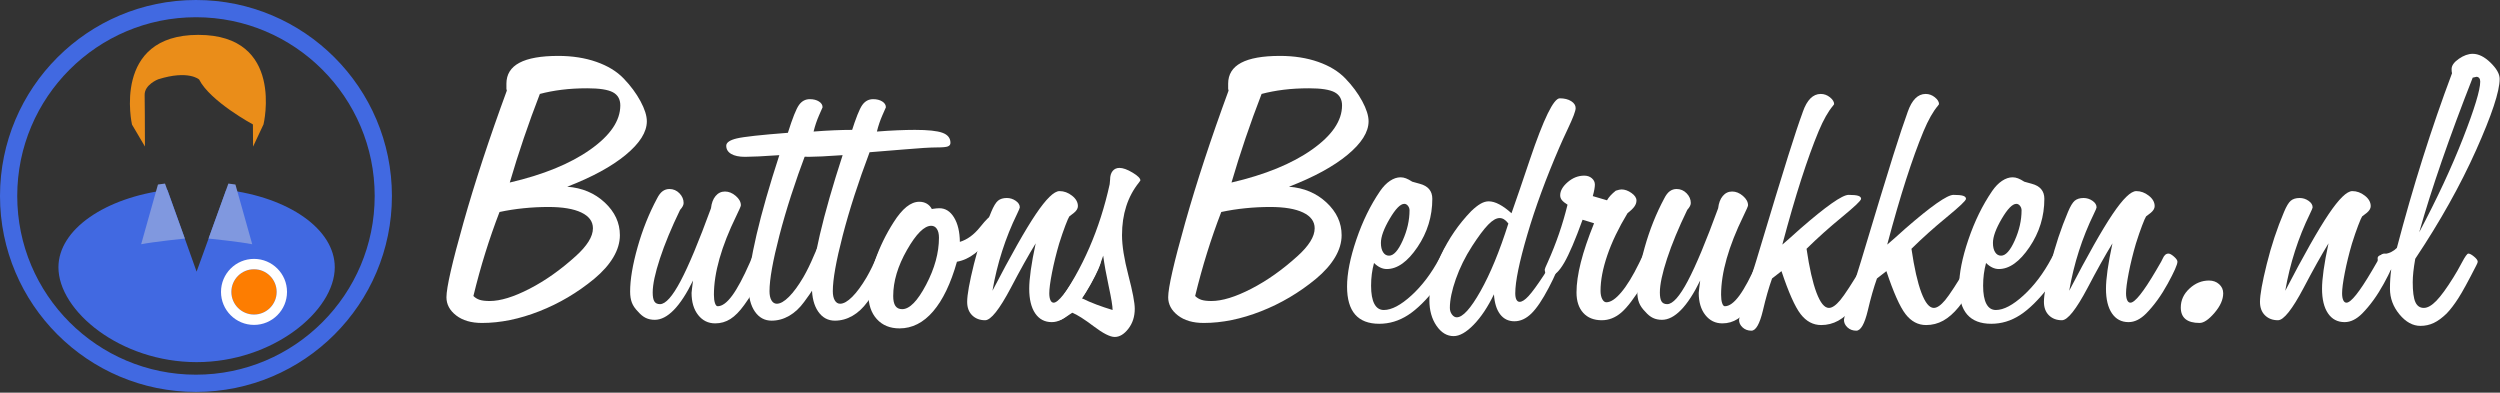 <svg xmlns="http://www.w3.org/2000/svg" xmlns:xlink="http://www.w3.org/1999/xlink" xmlns:serif="http://www.serif.com/" width="100%" height="100%" viewBox="0 0 3145 494" xml:space="preserve" style="fill-rule:evenodd;clip-rule:evenodd;stroke-linejoin:round;stroke-miterlimit:2;"><rect x="0" y="0" width="3145" height="494" fill="#333333" stroke="none"/><g><path d="M247.318,341.719l37.317,-102.901c78.77,9.467 136.495,49.52 136.495,97.434c0,54.945 -77.882,119.303 -173.812,119.303c-95.929,0 -173.812,-64.358 -173.812,-119.303c0,-47.746 58.811,-87.686 137.168,-97.333l36.644,102.8Z" style="fill:#4169e1;"></path><path d="M247.323,340.119l36.803,-101.485l0.573,-0.353c47.396,5.696 87.187,22.45 111.442,45.308c16.243,15.308 25.53,33.356 25.53,52.663c0,22.104 -12.506,45.736 -33.72,66.121c-31.725,30.486 -82.92,53.724 -140.633,53.724c-57.712,0 -108.908,-23.238 -140.633,-53.724c-21.213,-20.385 -33.72,-44.017 -33.72,-66.121c0,-19.24 9.461,-37.232 25.889,-52.506c24.527,-22.805 64.609,-39.56 111.754,-45.365c0.252,-0.031 0.491,0.117 0.576,0.356l36.139,101.382Zm37.674,-100.712l-37.17,102.496c-0.078,0.215 -0.282,0.358 -0.51,0.357c-0.229,-0.001 -0.432,-0.145 -0.509,-0.36l-36.498,-102.391c-46.701,5.822 -86.403,22.421 -110.719,45.03c-16.185,15.049 -25.543,32.757 -25.543,51.713c0,21.852 12.416,45.188 33.388,65.341c31.554,30.321 82.48,53.421 139.882,53.421c57.403,0 108.329,-23.1 139.883,-53.421c20.972,-20.153 33.388,-43.489 33.388,-65.341c0,-19.024 -9.185,-36.792 -25.191,-51.875c-24.046,-22.661 -63.461,-39.258 -110.401,-44.97Z" style="fill:none;"></path><path d="M232.544,300.092c0,0 -39.021,3.986 -54.967,7.176l21.129,-75.146l8.865,-1.196l24.973,69.166Z" style="fill:#8098df;"></path><path d="M232.599,300.631c0.165,-0.017 0.314,-0.11 0.403,-0.251c0.089,-0.141 0.107,-0.315 0.051,-0.472l-24.973,-69.166c-0.087,-0.24 -0.329,-0.387 -0.582,-0.352l-8.865,1.196c-0.214,0.028 -0.39,0.182 -0.449,0.389l-21.128,75.146c-0.051,0.182 -0.004,0.376 0.124,0.515c0.128,0.138 0.319,0.199 0.503,0.163c15.931,-3.187 54.916,-7.168 54.916,-7.168Zm-0.8,-1.006l-24.589,-68.104l-8.08,1.09l-20.794,73.956c15.147,-2.91 48.279,-6.404 53.463,-6.942Z" style="fill:none;"></path><path d="M262.327,300.092c0,0 39.021,3.986 54.967,7.176l-21.129,-75.146l-8.865,-1.196l-24.973,69.166Z" style="fill:#8098df;"></path><path d="M261.818,299.908c-0.057,0.157 -0.038,0.331 0.051,0.472c0.089,0.141 0.237,0.234 0.403,0.251c0,0 38.984,3.981 54.915,7.168c0.185,0.036 0.376,-0.025 0.504,-0.163c0.128,-0.139 0.175,-0.333 0.124,-0.515l-21.129,-75.146c-0.058,-0.207 -0.235,-0.361 -0.448,-0.389l-8.865,-1.196c-0.253,-0.035 -0.495,0.112 -0.582,0.352l-24.973,69.166Zm54.716,6.659l-20.794,-73.956l-8.079,-1.09l-24.59,68.104c5.185,0.538 38.317,4.032 53.463,6.942Z" style="fill:none;"></path><path d="M182.337,184.315l-16.279,-27.592c-0,0 -25.651,-112.858 83.419,-112.858c109.071,0 82.023,112.584 82.023,112.584l-13.147,27.991l-0.189,-27.908c0,0 -53.758,-28.968 -67.685,-56.544c0,0 -13.295,-12.218 -51.455,-0.24c0,0 -17.345,6.647 -17.066,19.738c0,0 0.479,41.64 0.379,64.829Z" style="fill:#ea8d19;"></path><path d="M199.204,100.259c-0.326,0.127 -6.264,2.478 -10.984,7.014c-3.187,3.063 -5.829,7.128 -5.721,12.201l0,0.006c0,0 0.479,41.645 0.379,64.838c-0.001,0.243 -0.165,0.456 -0.4,0.52c-0.235,0.063 -0.484,-0.038 -0.607,-0.248l-16.279,-27.592c-0.029,-0.049 -0.05,-0.101 -0.062,-0.155c0,0 -4.547,-19.994 -1.702,-43.188c1.9,-15.497 7.101,-32.415 19.128,-45.775c12.881,-14.308 33.596,-24.556 66.521,-24.556c32.928,0 53.517,10.225 66.221,24.499c11.863,13.329 16.856,30.208 18.565,45.669c2.557,23.137 -2.237,43.083 -2.237,43.083c-0.009,0.036 -0.021,0.07 -0.036,0.104l-13.147,27.991c-0.108,0.229 -0.359,0.353 -0.606,0.299c-0.247,-0.055 -0.424,-0.273 -0.425,-0.525l-0.188,-27.59c-2.447,-1.338 -20.414,-11.305 -37.635,-24.622c-12.358,-9.557 -24.323,-20.844 -29.945,-31.904c-1.058,-0.887 -14.64,-11.425 -50.84,-0.069Zm131.782,56.01c0.265,-1.132 4.66,-20.406 2.201,-42.658c-1.686,-15.255 -6.593,-31.917 -18.297,-45.068c-12.546,-14.096 -32.898,-24.136 -65.413,-24.136c-32.517,-0 -52.995,10.066 -65.716,24.198c-11.869,13.184 -16.983,29.888 -18.859,45.182c-2.715,22.141 1.36,41.34 1.666,42.735l15.234,25.822c0.068,-23.492 -0.385,-62.852 -0.385,-62.846c-0.115,-5.401 2.66,-9.746 6.053,-13.006c5.015,-4.819 11.361,-7.25 11.361,-7.25l0.031,-0.011c38.553,-12.1 51.983,0.359 51.983,0.359l0.117,0.154c5.54,10.97 17.43,22.151 29.689,31.632c18.455,14.271 37.769,24.679 37.769,24.679c0.174,0.094 0.284,0.275 0.285,0.473l0.173,25.52l12.108,-25.779Z" style="fill:none;"></path><circle cx="319.752" cy="367.29" r="20.403" style="fill:#fff;"></circle><circle cx="319.543" cy="367.204" r="28.507" style="fill:#fd7d01;"></circle><path d="M319.543,325.68c-22.918,0 -41.524,18.606 -41.524,41.524c0,22.917 18.606,41.523 41.524,41.523c22.918,0 41.524,-18.606 41.524,-41.523c0,-22.918 -18.606,-41.524 -41.524,-41.524Zm0,13.017c15.733,0 28.507,12.773 28.507,28.507c0,15.733 -12.774,28.507 -28.507,28.507c-15.733,0 -28.507,-12.774 -28.507,-28.507c0,-15.734 12.774,-28.507 28.507,-28.507Z" style="fill:#fff;"></path><path d="M246.517,0c-136.056,0 -246.517,110.461 -246.517,246.517c0,136.057 110.461,246.517 246.517,246.517c136.057,0 246.517,-110.46 246.517,-246.517c0,-136.056 -110.46,-246.517 -246.517,-246.517Zm0,21.678c124.092,0 224.839,100.747 224.839,224.839c0,124.092 -100.747,224.839 -224.839,224.839c-124.092,0 -224.839,-100.747 -224.839,-224.839c0,-124.092 100.747,-224.839 224.839,-224.839Z" style="fill:#4169e1;"></path></g><g><path d="M595.546,372.363c2.278,2.278 4.95,3.899 8.017,4.863c3.067,0.964 7.229,1.446 12.486,1.446c13.494,0 30.186,-5.126 50.077,-15.378c19.89,-10.252 39.298,-23.965 58.225,-41.139c7.01,-6.309 12.355,-12.398 16.035,-18.269c3.68,-5.871 5.52,-11.435 5.52,-16.692c0,-8.587 -4.863,-15.203 -14.589,-19.847c-9.726,-4.644 -23.527,-6.966 -41.402,-6.966c-10.339,0 -20.723,0.526 -31.15,1.577c-10.427,1.052 -20.547,2.629 -30.361,4.732c-6.484,16.824 -12.442,33.954 -17.875,51.391c-5.432,17.437 -10.427,35.531 -14.983,54.282Zm45.739,-142.737c42.234,-9.814 75.968,-23.614 101.204,-41.402c25.235,-17.787 37.853,-36.319 37.853,-55.596c0,-7.711 -3.111,-13.231 -9.332,-16.561c-6.221,-3.33 -16.955,-4.994 -32.201,-4.994c-11.567,-0 -22.257,0.613 -32.07,1.84c-9.814,1.226 -19.014,2.979 -27.601,5.257c-7.185,18.576 -13.932,37.152 -20.241,55.728c-6.309,18.576 -12.18,37.152 -17.612,55.728Zm-3.68,-115.662c0,-0.175 -0.088,-0.482 -0.263,-0.92c-0.176,-0.438 -0.263,-0.92 -0.263,-1.446l0,-6.309c0,-11.741 5.432,-20.503 16.298,-26.286c10.865,-5.783 27.163,-8.675 48.893,-8.675c17.7,-0 33.691,2.497 47.973,7.492c14.283,4.994 25.717,11.96 34.304,20.898c8.763,9.113 15.816,18.62 21.161,28.521c5.345,9.901 8.018,18.357 8.018,25.367c0,13.493 -8.85,27.557 -26.55,42.19c-17.7,14.633 -42.234,27.995 -73.603,40.087c18.751,1.402 34.48,8.018 47.185,19.847c12.705,11.829 19.058,25.542 19.058,41.138c0,9.288 -2.76,18.576 -8.28,27.864c-5.521,9.288 -13.538,18.313 -24.053,27.076c-21.029,17.349 -44.03,30.93 -69.003,40.744c-24.972,9.814 -49.024,14.721 -72.157,14.721c-13.494,0 -24.315,-3.155 -32.464,-9.463c-8.149,-6.309 -12.223,-13.932 -12.223,-22.87c0,-12.092 7.141,-43.417 21.424,-93.975c14.282,-50.558 32.464,-105.892 54.545,-166.001Z" style="fill:#fff;fill-rule:nonzero;"></path><path d="M871.82,352.911c-8.062,16.473 -16.123,28.827 -24.184,37.064c-8.062,8.236 -16.035,12.355 -23.921,12.355c-4.206,0 -7.974,-0.789 -11.304,-2.366c-3.329,-1.577 -6.571,-4.206 -9.726,-7.886c-3.68,-3.68 -6.265,-7.448 -7.754,-11.303c-1.49,-3.856 -2.235,-8.5 -2.235,-13.932c0,-15.071 3.111,-33.647 9.332,-55.728c6.221,-22.081 14.414,-42.585 24.578,-61.511c2.103,-4.206 4.425,-7.229 6.966,-9.069c2.541,-1.84 5.389,-2.76 8.543,-2.76c4.907,0 9.113,1.796 12.618,5.388c3.505,3.593 5.257,7.667 5.257,12.224c0,1.227 -0.35,2.541 -1.051,3.943c-0.701,1.402 -1.84,2.979 -3.417,4.731c-10.865,22.432 -19.321,42.848 -25.367,61.249c-6.046,18.4 -9.069,32.595 -9.069,42.584c0,5.257 0.701,9.025 2.103,11.303c1.402,2.279 3.768,3.418 7.097,3.418c7.01,0 15.641,-9.683 25.893,-29.047c10.252,-19.365 23.001,-49.901 38.247,-91.61c0.701,-6.484 2.629,-11.609 5.783,-15.377c3.155,-3.768 7.098,-5.652 11.829,-5.652c4.732,0 9.244,1.84 13.538,5.52c4.293,3.68 6.44,7.623 6.44,11.829c0,1.052 -1.928,5.521 -5.783,13.407c-18.751,38.378 -28.127,71.412 -28.127,99.101c0,4.381 0.438,7.886 1.315,10.514c0.876,2.629 2.015,3.943 3.417,3.943c5.608,0 11.697,-4.468 18.269,-13.406c6.572,-8.937 13.976,-22.782 22.212,-41.533c0.351,-0.876 0.789,-1.928 1.315,-3.154c2.103,-5.433 4.731,-8.149 7.886,-8.149c1.752,0 4.162,1.27 7.229,3.811c3.066,2.541 4.6,4.688 4.6,6.441c0,2.453 -2.848,9.638 -8.543,21.555c-5.696,11.916 -12.224,22.869 -19.584,32.858c-5.783,8.061 -11.566,13.932 -17.349,17.612c-5.783,3.68 -12.18,5.52 -19.19,5.52c-8.762,0 -15.903,-3.504 -21.423,-10.514c-5.52,-7.01 -8.281,-16.298 -8.281,-27.864c0.176,-1.402 0.395,-3.461 0.658,-6.178c0.262,-2.716 0.657,-5.826 1.183,-9.331Z" style="fill:#fff;fill-rule:nonzero;"></path><path d="M980.384,195.19c-9.639,0.701 -18.313,1.227 -26.024,1.577c-7.711,0.351 -13.406,0.526 -17.086,0.526c-7.536,0 -13.363,-1.227 -17.481,-3.68c-4.118,-2.453 -6.178,-5.871 -6.178,-10.252c0,-4.031 4.382,-7.097 13.144,-9.2c8.762,-2.103 30.23,-4.469 64.402,-7.098c5.783,-18.4 10.427,-30.054 13.932,-34.961c3.505,-4.907 8.062,-7.36 13.669,-7.36c4.557,0 8.368,0.964 11.435,2.891c3.067,1.928 4.6,4.381 4.6,7.36c0,0 -1.445,3.286 -4.337,9.858c-2.891,6.572 -5.213,13.45 -6.966,20.635c8.938,-0.701 17.481,-1.227 25.63,-1.577c8.149,-0.351 15.553,-0.526 22.212,-0.526c16.473,0 28.039,1.227 34.698,3.68c6.66,2.454 9.989,6.66 9.989,12.618c0,2.103 -1.051,3.592 -3.154,4.469c-2.103,0.876 -6.747,1.314 -13.932,1.314c-8.061,0 -21.687,0.832 -40.876,2.497c-19.189,1.665 -33.778,2.848 -43.767,3.549c-14.195,37.678 -25.455,72.551 -33.779,104.621c-8.324,32.07 -12.486,55.465 -12.486,70.186c0,4.907 0.832,8.762 2.497,11.566c1.665,2.804 3.899,4.206 6.703,4.206c4.382,0 9.464,-2.892 15.247,-8.675c5.783,-5.783 11.829,-14.019 18.138,-24.709c4.556,-7.886 8.981,-16.955 13.274,-27.207c4.294,-10.252 7.229,-15.378 8.806,-15.378c3.33,0 6.309,1.052 8.938,3.155c2.629,2.103 3.943,4.468 3.943,7.097c0,3.68 -3.242,11.961 -9.726,24.841c-6.484,12.881 -14.546,25.717 -24.184,38.51c-5.608,7.711 -11.917,13.582 -18.926,17.612c-7.01,4.031 -14.371,6.046 -22.081,6.046c-8.763,0 -15.772,-3.811 -21.03,-11.435c-5.257,-7.623 -7.886,-17.918 -7.886,-30.886c0,-15.422 3.33,-37.371 9.989,-65.849c6.66,-28.477 16.21,-61.817 28.653,-100.021Z" style="fill:#fff;fill-rule:nonzero;"></path><path d="M1060.03,195.19c-9.639,0.701 -18.313,1.227 -26.024,1.577c-7.711,0.351 -13.406,0.526 -17.087,0.526c-7.535,0 -13.362,-1.227 -17.48,-3.68c-4.119,-2.453 -6.178,-5.871 -6.178,-10.252c0,-4.031 4.381,-7.097 13.144,-9.2c8.762,-2.103 30.229,-4.469 64.402,-7.098c5.783,-18.4 10.427,-30.054 13.932,-34.961c3.505,-4.907 8.061,-7.36 13.669,-7.36c4.557,0 8.368,0.964 11.435,2.891c3.067,1.928 4.6,4.381 4.6,7.36c0,0 -1.446,3.286 -4.337,9.858c-2.892,6.572 -5.214,13.45 -6.966,20.635c8.937,-0.701 17.481,-1.227 25.629,-1.577c8.149,-0.351 15.553,-0.526 22.213,-0.526c16.473,0 28.039,1.227 34.698,3.68c6.66,2.454 9.989,6.66 9.989,12.618c0,2.103 -1.051,3.592 -3.154,4.469c-2.103,0.876 -6.747,1.314 -13.932,1.314c-8.061,0 -21.687,0.832 -40.876,2.497c-19.189,1.665 -33.778,2.848 -43.767,3.549c-14.195,37.678 -25.455,72.551 -33.779,104.621c-8.324,32.07 -12.486,55.465 -12.486,70.186c0,4.907 0.832,8.762 2.497,11.566c1.665,2.804 3.899,4.206 6.703,4.206c4.381,0 9.463,-2.892 15.247,-8.675c5.783,-5.783 11.829,-14.019 18.137,-24.709c4.557,-7.886 8.982,-16.955 13.275,-27.207c4.294,-10.252 7.229,-15.378 8.806,-15.378c3.33,0 6.309,1.052 8.938,3.155c2.628,2.103 3.943,4.468 3.943,7.097c0,3.68 -3.242,11.961 -9.726,24.841c-6.484,12.881 -14.546,25.717 -24.184,38.51c-5.608,7.711 -11.917,13.582 -18.927,17.612c-7.009,4.031 -14.37,6.046 -22.08,6.046c-8.763,0 -15.773,-3.811 -21.03,-11.435c-5.257,-7.623 -7.886,-17.918 -7.886,-30.886c0,-15.422 3.33,-37.371 9.989,-65.849c6.659,-28.477 16.21,-61.817 28.653,-100.021Z" style="fill:#fff;fill-rule:nonzero;"></path><path d="M1172.28,263.01c0,0 0.351,-0.088 1.052,-0.263c3.329,-0.526 6.133,-0.789 8.411,-0.789c7.536,0 13.669,3.856 18.401,11.567c4.732,7.71 7.185,17.962 7.36,30.755c9.288,-2.804 17.788,-9.025 25.498,-18.663c7.711,-9.639 12.706,-14.458 14.984,-14.458c2.629,0 4.732,0.657 6.309,1.971c1.577,1.315 2.366,3.111 2.366,5.389c0,2.804 -0.789,5.608 -2.366,8.412c-1.577,2.804 -4.031,5.958 -7.361,9.463c-6.484,9.463 -13.318,16.955 -20.503,22.475c-7.185,5.521 -14.721,8.982 -22.607,10.384c-7.711,27.338 -17.7,48.148 -29.967,62.431c-12.267,14.282 -26.374,21.423 -42.321,21.423c-11.917,0 -21.424,-3.899 -28.522,-11.697c-7.097,-7.799 -10.646,-18.445 -10.646,-31.939c0,-11.741 2.892,-25.892 8.675,-42.453c5.783,-16.56 13.494,-32.376 23.132,-47.447c5.433,-8.587 10.822,-15.028 16.167,-19.321c5.345,-4.294 10.733,-6.44 16.166,-6.44c3.505,0 6.616,0.788 9.332,2.365c2.716,1.578 4.863,3.856 6.44,6.835Zm-48.63,109.353c0,5.608 0.92,9.77 2.76,12.486c1.84,2.716 4.687,4.074 8.543,4.074c9.288,0 19.321,-10.251 30.098,-30.755c10.778,-20.504 16.167,-40.219 16.167,-59.145c0,-4.732 -0.877,-8.412 -2.629,-11.041c-1.753,-2.628 -4.118,-3.943 -7.098,-3.943c-8.762,0 -18.926,10.121 -30.492,30.362c-11.566,20.24 -17.349,39.561 -17.349,57.962Z" style="fill:#fff;fill-rule:nonzero;"></path><path d="M1302.92,306.12c-9.113,14.896 -19.54,33.56 -31.281,55.991c-14.37,27.163 -25.148,40.744 -32.333,40.744c-6.659,0 -12.092,-2.059 -16.298,-6.177c-4.205,-4.118 -6.308,-9.77 -6.308,-16.955c0,-8.762 2.847,-24.622 8.543,-47.579c5.695,-22.957 12.924,-44.775 21.686,-65.454c2.98,-7.185 5.827,-11.917 8.544,-14.195c2.716,-2.278 6.44,-3.417 11.171,-3.417c4.031,0 7.755,1.183 11.172,3.549c3.418,2.366 5.126,5.126 5.126,8.28c0,0.701 -1.139,3.417 -3.417,8.149c-14.721,30.142 -25.06,62.387 -31.018,96.735c23.307,-44.863 41.489,-76.976 54.545,-96.341c13.055,-19.364 23.001,-29.047 29.835,-29.047c5.608,0 10.865,1.928 15.772,5.783c4.907,3.856 7.36,8.237 7.36,13.144c0,2.979 -1.752,5.871 -5.257,8.674c-3.505,2.804 -5.345,4.206 -5.52,4.206c-0.876,1.227 -2.541,5.039 -4.995,11.435c-2.453,6.397 -5.082,14.063 -7.886,23.001c-3.68,12.618 -6.659,24.753 -8.937,36.407c-2.278,11.654 -3.417,20.285 -3.417,25.893c0,3.68 0.482,6.571 1.445,8.674c0.964,2.103 2.322,3.155 4.075,3.155c5.608,0 16.298,-13.407 32.07,-40.219c2.804,-4.907 4.994,-8.675 6.571,-11.303c0.526,-0.877 1.227,-2.279 2.103,-4.206c1.753,-4.031 4.119,-6.046 7.098,-6.046c1.752,0 4.074,1.27 6.966,3.811c2.891,2.541 4.337,4.688 4.337,6.441c0,3.504 -4.074,12.705 -12.223,27.601c-8.149,14.895 -17.218,27.426 -27.207,37.59c-3.505,3.505 -7.098,6.177 -10.778,8.017c-3.68,1.84 -7.448,2.76 -11.303,2.76c-8.937,0 -15.903,-3.68 -20.898,-11.04c-4.994,-7.36 -7.492,-17.7 -7.492,-31.019c0,-6.133 0.657,-13.931 1.972,-23.395c1.314,-9.463 3.373,-20.679 6.177,-33.647Z" style="fill:#fff;fill-rule:nonzero;"></path><path d="M1361.02,375.254c6.134,2.98 12.355,5.652 18.664,8.018c6.308,2.366 12.968,4.6 19.977,6.703c0,-4.732 -1.621,-14.633 -4.863,-29.704c-3.242,-15.071 -5.564,-27.952 -6.966,-38.642c-2.628,8.062 -6.133,16.517 -10.514,25.367c-4.381,8.85 -9.814,18.269 -16.298,28.258Zm-12.092,18.138c-1.051,0.701 -2.629,1.753 -4.732,3.155c-6.133,4.206 -10.076,6.308 -11.829,6.308c-2.453,0 -4.162,-0.963 -5.126,-2.891c-0.963,-1.928 -1.445,-5.433 -1.445,-10.515c-0,-0.701 1.752,-3.417 5.257,-8.149c30.843,-43.11 52.486,-92.967 64.928,-149.571l0.526,-5.783c0,-4.557 1.052,-8.149 3.154,-10.778c2.103,-2.629 4.995,-3.943 8.675,-3.943c4.381,0 9.858,1.972 16.429,5.915c6.572,3.943 9.858,7.228 9.858,9.857c0,0.175 -0.614,1.052 -1.84,2.629c-14.195,17.7 -21.293,39.78 -21.293,66.242c0,13.144 2.673,29.967 8.018,50.471c5.345,20.504 8.017,34.523 8.017,42.059c0,9.813 -2.672,18.181 -8.017,25.104c-5.345,6.922 -11.084,10.383 -17.218,10.383c-5.783,0 -14.589,-4.469 -26.418,-13.406c-11.829,-8.938 -20.81,-14.633 -26.944,-17.087Z" style="fill:#fff;fill-rule:nonzero;"></path><path d="M1503.49,372.363c2.278,2.278 4.951,3.899 8.018,4.863c3.066,0.964 7.228,1.446 12.486,1.446c13.494,0 30.186,-5.126 50.076,-15.378c19.89,-10.252 39.299,-23.965 58.225,-41.139c7.01,-6.309 12.355,-12.398 16.035,-18.269c3.68,-5.871 5.52,-11.435 5.52,-16.692c0,-8.587 -4.863,-15.203 -14.589,-19.847c-9.726,-4.644 -23.526,-6.966 -41.401,-6.966c-10.34,0 -20.723,0.526 -31.15,1.577c-10.427,1.052 -20.548,2.629 -30.361,4.732c-6.485,16.824 -12.443,33.954 -17.875,51.391c-5.433,17.437 -10.428,35.531 -14.984,54.282Zm45.739,-142.737c42.234,-9.814 75.969,-23.614 101.204,-41.402c25.235,-17.787 37.853,-36.319 37.853,-55.596c0,-7.711 -3.111,-13.231 -9.332,-16.561c-6.221,-3.33 -16.955,-4.994 -32.201,-4.994c-11.566,-0 -22.256,0.613 -32.07,1.84c-9.814,1.226 -19.014,2.979 -27.601,5.257c-7.185,18.576 -13.932,37.152 -20.241,55.728c-6.309,18.576 -12.179,37.152 -17.612,55.728Zm-3.68,-115.662c0,-0.175 -0.088,-0.482 -0.263,-0.92c-0.175,-0.438 -0.263,-0.92 -0.263,-1.446l0,-6.309c0,-11.741 5.433,-20.503 16.298,-26.286c10.865,-5.783 27.163,-8.675 48.893,-8.675c17.7,-0 33.691,2.497 47.974,7.492c14.282,4.994 25.717,11.96 34.304,20.898c8.762,9.113 15.816,18.62 21.161,28.521c5.345,9.901 8.017,18.357 8.017,25.367c0,13.493 -8.85,27.557 -26.549,42.19c-17.7,14.633 -42.235,27.995 -73.603,40.087c18.751,1.402 34.479,8.018 47.184,19.847c12.706,11.829 19.058,25.542 19.058,41.138c0,9.288 -2.76,18.576 -8.28,27.864c-5.52,9.288 -13.538,18.313 -24.052,27.076c-21.03,17.349 -44.031,30.93 -69.003,40.744c-24.973,9.814 -49.025,14.721 -72.157,14.721c-13.494,0 -24.316,-3.155 -32.464,-9.463c-8.149,-6.309 -12.224,-13.932 -12.224,-22.87c0,-12.092 7.141,-43.417 21.424,-93.975c14.282,-50.558 32.464,-105.892 54.545,-166.001Z" style="fill:#fff;fill-rule:nonzero;"></path><path d="M1747.43,321.629c5.783,0 11.523,-6.396 17.218,-19.189c5.695,-12.793 8.543,-25.41 8.543,-37.853c0,-2.103 -0.657,-3.987 -1.971,-5.651c-1.315,-1.665 -2.848,-2.498 -4.601,-2.498c-4.906,0 -11.04,6.265 -18.4,18.795c-7.361,12.53 -11.041,22.651 -11.041,30.362c0,4.906 0.92,8.806 2.76,11.697c1.841,2.892 4.338,4.337 7.492,4.337Zm-18.926,9.201c-1.227,4.556 -2.147,9.156 -2.76,13.8c-0.614,4.644 -0.92,9.595 -0.92,14.852c0,9.989 1.358,17.569 4.074,22.738c2.716,5.17 6.703,7.755 11.96,7.755c9.814,0 21.424,-6.134 34.83,-18.401c13.407,-12.267 25.104,-27.776 35.093,-46.527c0.876,-1.578 2.103,-3.943 3.68,-7.098c3.505,-7.185 6.222,-10.777 8.149,-10.777c1.928,0 3.768,1.007 5.52,3.023c1.753,2.015 2.629,4.425 2.629,7.229c0,3.504 -2.103,9.288 -6.309,17.349c-4.206,8.061 -9.813,16.648 -16.823,25.761c-12.968,16.648 -25.104,28.609 -36.407,35.881c-11.304,7.273 -23.352,10.909 -36.145,10.909c-13.493,0 -23.614,-3.899 -30.361,-11.697c-6.747,-7.799 -10.12,-19.496 -10.12,-35.093c0,-16.473 3.899,-36.188 11.697,-59.145c7.799,-22.957 17.744,-43.286 29.836,-60.986c3.855,-5.607 8.017,-9.901 12.486,-12.88c4.469,-2.979 8.894,-4.469 13.275,-4.469c2.278,0 4.556,0.438 6.834,1.314c2.279,0.877 4.907,2.279 7.886,4.206c2.454,0.701 5.608,1.578 9.464,2.629c10.514,2.804 15.772,9.113 15.772,18.926c0,22.081 -6.221,42.322 -18.664,60.723c-12.442,18.401 -25.323,27.601 -38.641,27.601c-2.804,-0 -5.564,-0.657 -8.281,-1.972c-2.716,-1.314 -5.301,-3.198 -7.754,-5.651Z" style="fill:#fff;fill-rule:nonzero;"></path><path d="M1897.53,281.148c-1.927,-2.454 -3.767,-4.206 -5.52,-5.258c-1.752,-1.051 -3.592,-1.577 -5.52,-1.577c-4.206,0 -9.025,2.804 -14.458,8.412c-5.432,5.608 -12.179,14.633 -20.24,27.075c-8.587,13.319 -15.378,27.076 -20.373,41.271c-4.994,14.194 -7.491,26.286 -7.491,36.275c0,3.155 0.876,5.915 2.628,8.281c1.753,2.365 3.768,3.548 6.046,3.548c7.536,0 17.481,-10.952 29.836,-32.858c12.354,-21.906 24.052,-50.295 35.092,-85.169Zm-18.137,89.112c-7.711,15.947 -16.211,28.696 -25.499,38.247c-9.287,9.551 -17.699,14.326 -25.235,14.326c-8.412,0 -15.597,-4.337 -21.555,-13.012c-5.958,-8.674 -8.937,-19.408 -8.937,-32.201c0,-16.823 4.819,-35.618 14.457,-56.385c9.639,-20.766 22.344,-39.299 38.116,-55.596c4.381,-4.206 8.324,-7.317 11.829,-9.332c3.505,-2.015 6.922,-3.023 10.252,-3.023c4.031,0 8.456,1.27 13.275,3.811c4.819,2.541 9.945,6.265 15.378,11.172c6.133,-17.349 13.844,-39.868 23.132,-67.557c17.349,-51.346 29.879,-77.02 37.59,-77.02c5.783,0 10.558,1.183 14.326,3.549c3.768,2.366 5.652,5.301 5.652,8.806c0,3.505 -3.242,12.092 -9.726,25.761c-4.557,9.638 -8.149,17.524 -10.778,23.658c-16.823,38.904 -30.273,75.531 -40.35,109.879c-10.077,34.348 -15.115,58.882 -15.115,73.603c0,3.504 0.482,6.177 1.446,8.017c0.964,1.84 2.322,2.76 4.074,2.76c2.98,0 6.703,-2.409 11.172,-7.229c4.469,-4.819 10.909,-13.625 19.321,-26.418c1.752,-2.629 3.68,-6.046 5.783,-10.252c2.804,-5.432 5.257,-8.149 7.36,-8.149c1.402,0 2.629,0.482 3.68,1.446c1.052,0.964 1.578,2.059 1.578,3.286c0,2.103 -1.052,5.652 -3.155,10.646c-2.103,4.995 -5.169,11.347 -9.2,19.058c-7.886,15.071 -15.159,25.849 -21.818,32.333c-6.659,6.484 -13.757,9.726 -21.292,9.726c-7.536,0 -13.538,-2.936 -18.007,-8.806c-4.469,-5.871 -7.053,-14.239 -7.754,-25.104Z" style="fill:#fff;fill-rule:nonzero;"></path><path d="M1971.92,257.49c-3.33,-2.103 -5.695,-4.031 -7.097,-5.783c-1.402,-1.753 -2.103,-3.768 -2.103,-6.046c0,-5.608 3.154,-11.128 9.463,-16.561c6.309,-5.433 13.231,-8.149 20.766,-8.149c3.856,0 7.054,1.095 9.595,3.286c2.541,2.191 3.812,4.863 3.812,8.017c0,1.578 -0.219,3.593 -0.658,6.046c-0.438,2.454 -1.095,5.258 -1.971,8.412l17.875,5.258c1.051,-1.928 2.497,-3.9 4.337,-5.915c1.84,-2.015 4.075,-4.074 6.703,-6.177c1.578,-0.526 2.98,-0.92 4.206,-1.183c1.227,-0.263 2.191,-0.395 2.892,-0.395c4.206,0 8.412,1.49 12.617,4.469c4.206,2.979 6.309,6.134 6.309,9.463c0,2.629 -0.876,5.17 -2.628,7.624c-1.753,2.453 -4.644,5.257 -8.675,8.411c-11.216,18.576 -19.671,36.188 -25.367,52.837c-5.695,16.648 -8.543,31.544 -8.543,44.687c0,4.206 0.701,7.667 2.103,10.383c1.402,2.717 3.154,4.075 5.257,4.075c5.433,0 11.698,-4.206 18.795,-12.618c7.098,-8.412 14.502,-20.503 22.213,-36.275c0.876,-1.753 2.015,-4.119 3.417,-7.098c3.505,-7.886 6.484,-11.829 8.937,-11.829c2.279,0 4.469,0.964 6.572,2.892c2.103,1.927 3.155,4.03 3.155,6.308c0,2.629 -1.49,7.098 -4.469,13.407c-2.979,6.308 -7.098,13.669 -12.355,22.081c-11.04,17.875 -20.285,29.966 -27.732,36.275c-7.448,6.309 -15.553,9.463 -24.316,9.463c-9.989,0 -17.787,-3.11 -23.395,-9.331c-5.608,-6.222 -8.412,-14.765 -8.412,-25.63c0,-10.865 1.797,-23.439 5.389,-37.721c3.593,-14.283 9.157,-30.712 16.692,-49.288l-14.458,-4.469c-9.112,25.235 -16.823,43.286 -23.132,54.151c-6.309,10.865 -12.092,16.298 -17.349,16.298c-2.103,0 -3.812,-0.701 -5.126,-2.103c-1.314,-1.402 -1.972,-3.33 -1.972,-5.783c0,-0.701 1.227,-3.68 3.681,-8.938c10.69,-23.833 19.014,-48.017 24.972,-72.551Z" style="fill:#fff;fill-rule:nonzero;"></path><path d="M2138.84,352.911c-8.061,16.473 -16.123,28.827 -24.184,37.064c-8.061,8.236 -16.035,12.355 -23.921,12.355c-4.206,0 -7.974,-0.789 -11.303,-2.366c-3.33,-1.577 -6.572,-4.206 -9.726,-7.886c-3.68,-3.68 -6.265,-7.448 -7.755,-11.303c-1.489,-3.856 -2.234,-8.5 -2.234,-13.932c0,-15.071 3.11,-33.647 9.332,-55.728c6.221,-22.081 14.413,-42.585 24.578,-61.511c2.103,-4.206 4.425,-7.229 6.966,-9.069c2.541,-1.84 5.388,-2.76 8.543,-2.76c4.907,0 9.113,1.796 12.617,5.388c3.505,3.593 5.258,7.667 5.258,12.224c0,1.227 -0.351,2.541 -1.052,3.943c-0.701,1.402 -1.84,2.979 -3.417,4.731c-10.865,22.432 -19.321,42.848 -25.367,61.249c-6.046,18.4 -9.069,32.595 -9.069,42.584c0,5.257 0.701,9.025 2.103,11.303c1.402,2.279 3.768,3.418 7.098,3.418c7.01,0 15.64,-9.683 25.892,-29.047c10.252,-19.365 23.001,-49.901 38.247,-91.61c0.701,-6.484 2.629,-11.609 5.784,-15.377c3.154,-3.768 7.097,-5.652 11.829,-5.652c4.731,0 9.244,1.84 13.537,5.52c4.294,3.68 6.441,7.623 6.441,11.829c0,1.052 -1.928,5.521 -5.784,13.407c-18.751,38.378 -28.126,71.412 -28.126,99.101c0,4.381 0.438,7.886 1.314,10.514c0.876,2.629 2.015,3.943 3.417,3.943c5.608,0 11.698,-4.468 18.27,-13.406c6.571,-8.937 13.975,-22.782 22.212,-41.533c0.35,-0.876 0.788,-1.928 1.314,-3.154c2.103,-5.433 4.732,-8.149 7.886,-8.149c1.753,0 4.162,1.27 7.229,3.811c3.067,2.541 4.6,4.688 4.6,6.441c0,2.453 -2.848,9.638 -8.543,21.555c-5.695,11.916 -12.223,22.869 -19.584,32.858c-5.783,8.061 -11.566,13.932 -17.349,17.612c-5.783,3.68 -12.179,5.52 -19.189,5.52c-8.762,0 -15.904,-3.504 -21.424,-10.514c-5.52,-7.01 -8.28,-16.298 -8.28,-27.864c0.175,-1.402 0.394,-3.461 0.657,-6.178c0.263,-2.716 0.657,-5.826 1.183,-9.331Z" style="fill:#fff;fill-rule:nonzero;"></path><path d="M2229.27,350.282c-4.03,11.216 -7.886,24.71 -11.566,40.482c-4.031,16.823 -8.85,25.235 -14.458,25.235c-4.381,0 -8.061,-1.358 -11.04,-4.075c-2.979,-2.716 -4.469,-5.914 -4.469,-9.594c0,-2.278 4.031,-16.824 12.092,-43.636c4.031,-12.618 7.185,-22.782 9.463,-30.493c19.102,-63.614 32.552,-107.776 40.351,-132.485c7.798,-24.71 13.712,-42.497 17.743,-53.362l0.526,-1.577c5.257,-15.071 12.793,-22.607 22.606,-22.607c4.206,0 8.062,1.402 11.567,4.206c3.504,2.804 5.257,5.695 5.257,8.674c-0.175,0.351 -0.613,0.964 -1.314,1.841c-6.134,7.185 -12.18,17.875 -18.138,32.069c-7.01,16.824 -14.327,37.065 -21.95,60.723c-7.623,23.658 -15.553,50.996 -23.789,82.014c5.608,-4.731 13.143,-11.39 22.606,-19.977c32.596,-28.39 52.837,-42.585 60.723,-42.585c5.783,0 9.857,0.394 12.223,1.183c2.366,0.788 3.549,2.059 3.549,3.811c0,2.103 -8.061,9.77 -24.184,23.001c-16.123,13.231 -30.931,26.506 -44.425,39.825c3.505,24.008 7.667,42.409 12.487,55.202c4.819,12.793 10.032,19.189 15.64,19.189c4.031,0 8.762,-3.242 14.195,-9.726c5.433,-6.484 14.896,-21.029 28.39,-43.636c0.35,-0.701 0.788,-1.489 1.314,-2.366c2.629,-5.082 5.082,-7.71 7.36,-7.886c1.402,0 3.155,1.052 5.258,3.155c2.103,2.103 3.154,4.293 3.154,6.571c0,3.856 -2.716,11.129 -8.149,21.818c-5.432,10.69 -12.179,21.03 -20.241,31.019c-6.308,7.711 -12.792,13.406 -19.452,17.086c-6.659,3.68 -13.844,5.52 -21.555,5.52c-10.164,0 -18.795,-4.6 -25.892,-13.8c-7.098,-9.2 -15.115,-27.207 -24.053,-54.019l-11.829,9.2Z" style="fill:#fff;fill-rule:nonzero;"></path><path d="M2361.23,350.282c-4.031,11.216 -7.886,24.71 -11.566,40.482c-4.031,16.823 -8.85,25.235 -14.458,25.235c-4.381,0 -8.061,-1.358 -11.041,-4.075c-2.979,-2.716 -4.468,-5.914 -4.468,-9.594c0,-2.278 4.03,-16.824 12.092,-43.636c4.03,-12.618 7.185,-22.782 9.463,-30.493c19.102,-63.614 32.552,-107.776 40.35,-132.485c7.798,-24.71 13.713,-42.497 17.744,-53.362l0.525,-1.577c5.258,-15.071 12.793,-22.607 22.607,-22.607c4.206,0 8.061,1.402 11.566,4.206c3.505,2.804 5.257,5.695 5.257,8.674c-0.175,0.351 -0.613,0.964 -1.314,1.841c-6.133,7.185 -12.179,17.875 -18.138,32.069c-7.01,16.824 -14.326,37.065 -21.949,60.723c-7.623,23.658 -15.553,50.996 -23.79,82.014c5.608,-4.731 13.144,-11.39 22.607,-19.977c32.595,-28.39 52.836,-42.585 60.722,-42.585c5.783,0 9.858,0.394 12.224,1.183c2.365,0.788 3.548,2.059 3.548,3.811c0,2.103 -8.061,9.77 -24.183,23.001c-16.123,13.231 -30.931,26.506 -44.425,39.825c3.505,24.008 7.667,42.409 12.486,55.202c4.819,12.793 10.033,19.189 15.641,19.189c4.03,0 8.762,-3.242 14.195,-9.726c5.432,-6.484 14.895,-21.029 28.389,-43.636c0.351,-0.701 0.789,-1.489 1.315,-2.366c2.628,-5.082 5.082,-7.71 7.36,-7.886c1.402,0 3.154,1.052 5.257,3.155c2.103,2.103 3.155,4.293 3.155,6.571c0,3.856 -2.717,11.129 -8.149,21.818c-5.433,10.69 -12.18,21.03 -20.241,31.019c-6.309,7.711 -12.793,13.406 -19.452,17.086c-6.66,3.68 -13.845,5.52 -21.555,5.52c-10.165,0 -18.795,-4.6 -25.893,-13.8c-7.097,-9.2 -15.115,-27.207 -24.052,-54.019l-11.829,9.2Z" style="fill:#fff;fill-rule:nonzero;"></path><path d="M2517.37,321.629c5.783,0 11.522,-6.396 17.218,-19.189c5.695,-12.793 8.543,-25.41 8.543,-37.853c0,-2.103 -0.657,-3.987 -1.971,-5.651c-1.315,-1.665 -2.848,-2.498 -4.601,-2.498c-4.906,0 -11.04,6.265 -18.4,18.795c-7.361,12.53 -11.041,22.651 -11.041,30.362c0,4.906 0.92,8.806 2.76,11.697c1.84,2.892 4.338,4.337 7.492,4.337Zm-18.926,9.201c-1.227,4.556 -2.147,9.156 -2.761,13.8c-0.613,4.644 -0.92,9.595 -0.92,14.852c0,9.989 1.359,17.569 4.075,22.738c2.716,5.17 6.703,7.755 11.96,7.755c9.814,0 21.424,-6.134 34.83,-18.401c13.407,-12.267 25.104,-27.776 35.093,-46.527c0.876,-1.578 2.103,-3.943 3.68,-7.098c3.505,-7.185 6.221,-10.777 8.149,-10.777c1.928,0 3.768,1.007 5.52,3.023c1.753,2.015 2.629,4.425 2.629,7.229c0,3.504 -2.103,9.288 -6.309,17.349c-4.206,8.061 -9.813,16.648 -16.823,25.761c-12.968,16.648 -25.104,28.609 -36.407,35.881c-11.304,7.273 -23.352,10.909 -36.145,10.909c-13.494,0 -23.614,-3.899 -30.361,-11.697c-6.747,-7.799 -10.12,-19.496 -10.12,-35.093c0,-16.473 3.899,-36.188 11.697,-59.145c7.799,-22.957 17.744,-43.286 29.836,-60.986c3.855,-5.607 8.017,-9.901 12.486,-12.88c4.469,-2.979 8.894,-4.469 13.275,-4.469c2.278,0 4.556,0.438 6.834,1.314c2.279,0.877 4.907,2.279 7.886,4.206c2.454,0.701 5.608,1.578 9.464,2.629c10.514,2.804 15.772,9.113 15.772,18.926c0,22.081 -6.222,42.322 -18.664,60.723c-12.442,18.401 -25.323,27.601 -38.641,27.601c-2.804,-0 -5.565,-0.657 -8.281,-1.972c-2.716,-1.314 -5.301,-3.198 -7.754,-5.651Z" style="fill:#fff;fill-rule:nonzero;"></path><path d="M2657.48,306.12c-9.112,14.896 -19.539,33.56 -31.281,55.991c-14.37,27.163 -25.147,40.744 -32.332,40.744c-6.66,0 -12.092,-2.059 -16.298,-6.177c-4.206,-4.118 -6.309,-9.77 -6.309,-16.955c0,-8.762 2.848,-24.622 8.543,-47.579c5.696,-22.957 12.924,-44.775 21.687,-65.454c2.979,-7.185 5.827,-11.917 8.543,-14.195c2.716,-2.278 6.44,-3.417 11.172,-3.417c4.03,0 7.754,1.183 11.172,3.549c3.417,2.366 5.126,5.126 5.126,8.28c0,0.701 -1.14,3.417 -3.418,8.149c-14.72,30.142 -25.06,62.387 -31.018,96.735c23.307,-44.863 41.489,-76.976 54.545,-96.341c13.056,-19.364 23.001,-29.047 29.835,-29.047c5.608,0 10.866,1.928 15.772,5.783c4.907,3.856 7.361,8.237 7.361,13.144c0,2.979 -1.753,5.871 -5.258,8.674c-3.505,2.804 -5.345,4.206 -5.52,4.206c-0.876,1.227 -2.541,5.039 -4.994,11.435c-2.454,6.397 -5.082,14.063 -7.886,23.001c-3.681,12.618 -6.66,24.753 -8.938,36.407c-2.278,11.654 -3.417,20.285 -3.417,25.893c0,3.68 0.482,6.571 1.446,8.674c0.963,2.103 2.322,3.155 4.074,3.155c5.608,0 16.298,-13.407 32.07,-40.219c2.804,-4.907 4.994,-8.675 6.572,-11.303c0.525,-0.877 1.226,-2.279 2.103,-4.206c1.752,-4.031 4.118,-6.046 7.097,-6.046c1.752,0 4.074,1.27 6.966,3.811c2.891,2.541 4.337,4.688 4.337,6.441c0,3.504 -4.074,12.705 -12.223,27.601c-8.149,14.895 -17.218,27.426 -27.207,37.59c-3.505,3.505 -7.097,6.177 -10.777,8.017c-3.681,1.84 -7.448,2.76 -11.304,2.76c-8.937,0 -15.903,-3.68 -20.898,-11.04c-4.994,-7.36 -7.491,-17.7 -7.491,-31.019c0,-6.133 0.657,-13.931 1.971,-23.395c1.314,-9.463 3.374,-20.679 6.177,-33.647Z" style="fill:#fff;fill-rule:nonzero;"></path><path d="M2767.09,406.273c-7.886,0 -13.8,-1.621 -17.743,-4.863c-3.943,-3.242 -5.915,-8.105 -5.915,-14.589c0,-9.113 3.636,-17.043 10.909,-23.79c7.273,-6.747 15.465,-10.12 24.578,-10.12c5.082,0 9.332,1.533 12.749,4.6c3.418,3.067 5.126,6.878 5.126,11.435c0,7.886 -3.636,16.078 -10.909,24.578c-7.272,8.499 -13.537,12.749 -18.795,12.749Z" style="fill:#fff;fill-rule:nonzero;"></path><path d="M2929.28,306.12c-9.112,14.896 -19.539,33.56 -31.281,55.991c-14.37,27.163 -25.147,40.744 -32.332,40.744c-6.66,0 -12.092,-2.059 -16.298,-6.177c-4.206,-4.118 -6.309,-9.77 -6.309,-16.955c0,-8.762 2.848,-24.622 8.543,-47.579c5.696,-22.957 12.924,-44.775 21.687,-65.454c2.979,-7.185 5.827,-11.917 8.543,-14.195c2.716,-2.278 6.44,-3.417 11.172,-3.417c4.03,0 7.754,1.183 11.172,3.549c3.417,2.366 5.126,5.126 5.126,8.28c0,0.701 -1.14,3.417 -3.418,8.149c-14.72,30.142 -25.06,62.387 -31.018,96.735c23.307,-44.863 41.489,-76.976 54.545,-96.341c13.056,-19.364 23.001,-29.047 29.835,-29.047c5.608,0 10.866,1.928 15.772,5.783c4.907,3.856 7.361,8.237 7.361,13.144c0,2.979 -1.753,5.871 -5.258,8.674c-3.505,2.804 -5.345,4.206 -5.52,4.206c-0.876,1.227 -2.541,5.039 -4.994,11.435c-2.454,6.397 -5.082,14.063 -7.886,23.001c-3.681,12.618 -6.66,24.753 -8.938,36.407c-2.278,11.654 -3.417,20.285 -3.417,25.893c0,3.68 0.482,6.571 1.446,8.674c0.963,2.103 2.322,3.155 4.074,3.155c5.608,0 16.298,-13.407 32.07,-40.219c2.804,-4.907 4.994,-8.675 6.572,-11.303c0.525,-0.877 1.226,-2.279 2.103,-4.206c1.752,-4.031 4.118,-6.046 7.097,-6.046c1.752,0 4.074,1.27 6.966,3.811c2.891,2.541 4.337,4.688 4.337,6.441c0,3.504 -4.074,12.705 -12.223,27.601c-8.149,14.895 -17.218,27.426 -27.207,37.59c-3.505,3.505 -7.097,6.177 -10.777,8.017c-3.681,1.84 -7.448,2.76 -11.304,2.76c-8.937,0 -15.903,-3.68 -20.898,-11.04c-4.994,-7.36 -7.491,-17.7 -7.491,-31.019c0,-6.133 0.657,-13.931 1.971,-23.395c1.314,-9.463 3.374,-20.679 6.177,-33.647Z" style="fill:#fff;fill-rule:nonzero;"></path><path d="M3043.37,292.188c22.431,-42.234 40.832,-81.752 55.202,-118.553c14.37,-36.801 21.555,-60.46 21.555,-70.974c0,-1.928 -0.438,-3.417 -1.314,-4.469c-0.876,-1.051 -2.015,-1.577 -3.417,-1.577c-0.526,0 -1.665,0.263 -3.418,0.788c-0.701,0.176 -1.139,0.263 -1.314,0.263c-14.721,37.503 -27.689,72.464 -38.904,104.884c-11.216,32.421 -20.679,62.3 -28.39,89.638Zm-35.224,46.791l-5.783,1.051c-3.155,0 -5.827,-1.621 -8.018,-4.863c-2.19,-3.242 -3.286,-6.703 -3.286,-10.383c-0,-2.629 2.979,-4.381 8.938,-5.258c5.958,-0.876 11.04,-3.417 15.246,-7.623c10.164,-38.729 21.03,-76.407 32.596,-113.033c11.566,-36.626 23.833,-72.201 36.801,-106.724c-0.175,-0.701 -0.307,-1.402 -0.394,-2.103c-0.088,-0.701 -0.132,-1.752 -0.132,-3.154c-0,-4.381 3.023,-8.675 9.069,-12.881c6.046,-4.206 11.873,-6.309 17.481,-6.309c7.36,0 14.852,3.724 22.475,11.172c7.623,7.448 11.435,14.239 11.435,20.373c-0,15.596 -9.901,45.519 -29.704,89.769c-19.803,44.249 -45.301,89.769 -76.495,136.559c-1.051,5.959 -1.84,11.348 -2.365,16.167c-0.526,4.819 -0.789,9.244 -0.789,13.275c-0,11.741 1.095,20.065 3.286,24.972c2.19,4.907 5.739,7.36 10.646,7.36c4.732,0 9.989,-2.979 15.772,-8.937c5.783,-5.959 12.881,-15.685 21.292,-29.178c3.33,-5.258 6.966,-11.61 10.909,-19.058c3.943,-7.448 6.616,-11.172 8.018,-11.172c1.752,0 4.162,1.27 7.229,3.811c3.066,2.541 4.6,4.688 4.6,6.441c-0,0.35 -0.132,0.876 -0.394,1.577c-0.263,0.701 -0.658,1.577 -1.183,2.628c-10.165,19.978 -17.788,33.91 -22.87,41.796c-5.082,7.886 -9.989,14.283 -14.72,19.19c-5.608,5.432 -10.997,9.375 -16.167,11.829c-5.169,2.453 -10.734,3.68 -16.692,3.68c-9.638,0 -18.444,-4.819 -26.418,-14.458c-7.974,-9.638 -11.961,-20.416 -11.961,-32.333c-0,-4.381 0.132,-8.543 0.395,-12.486c0.263,-3.943 0.657,-7.842 1.183,-11.697Z" style="fill:#fff;fill-rule:nonzero;"></path></g></svg>